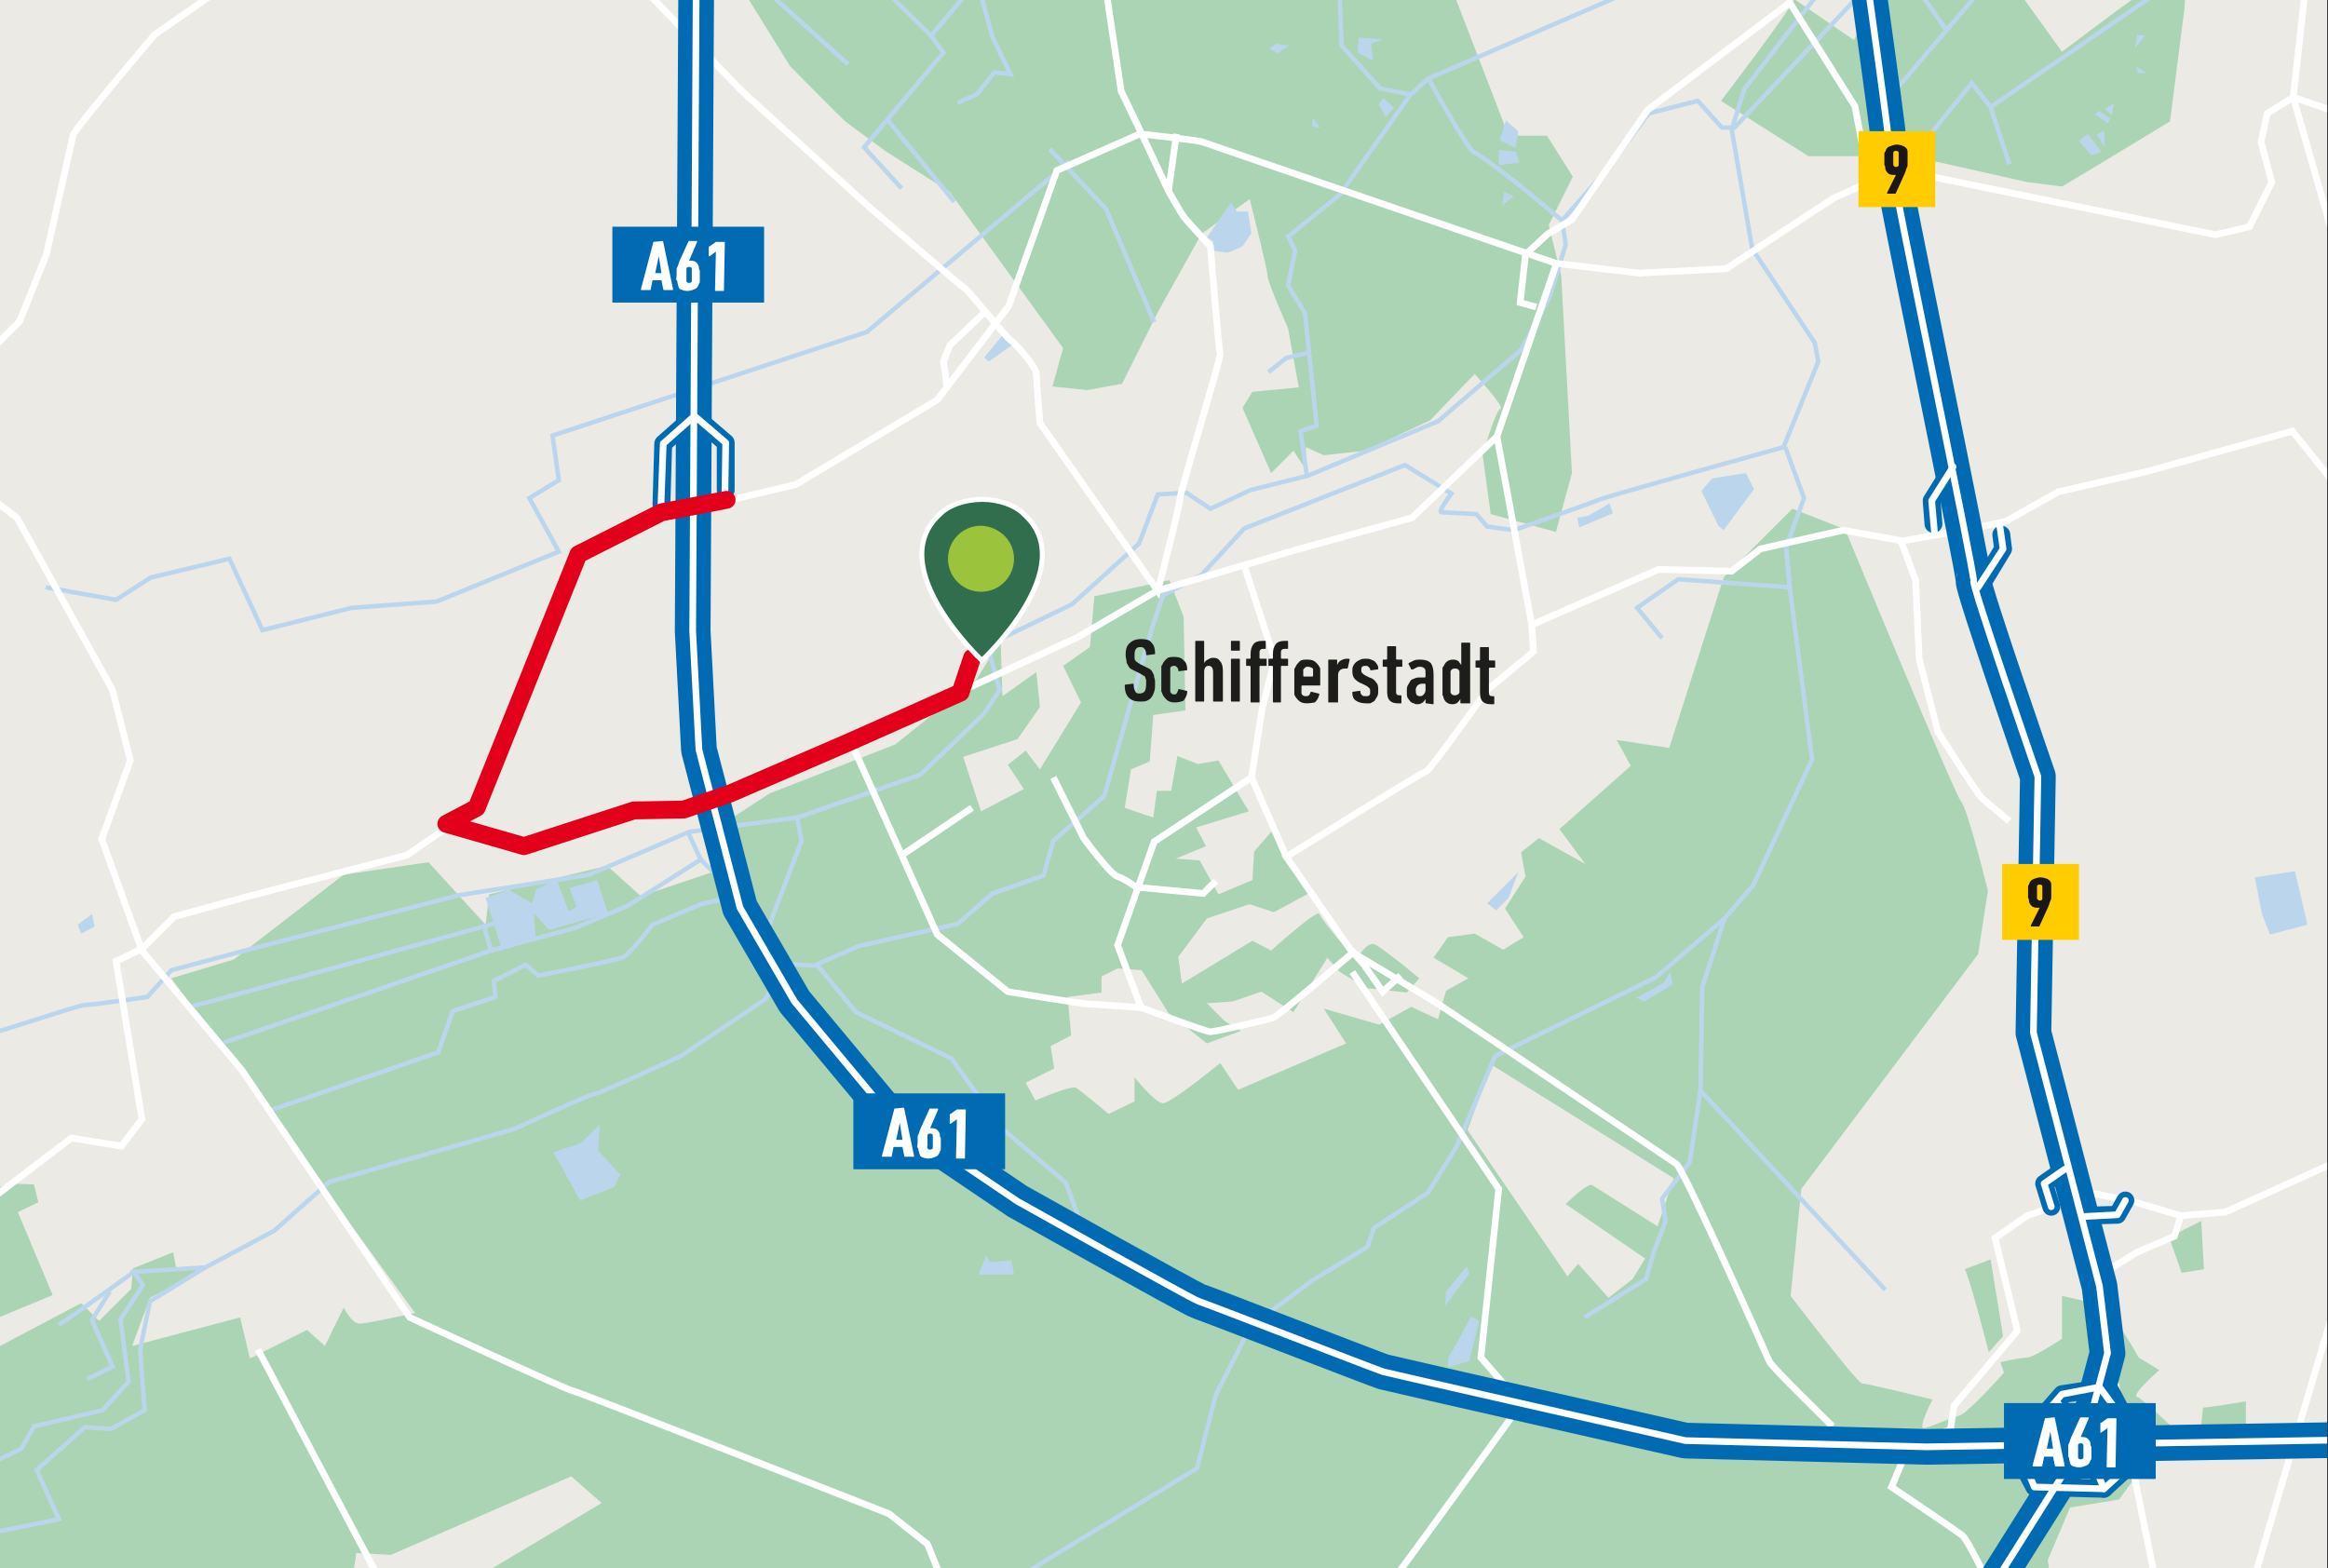 <?xml version="1.0" encoding="UTF-8"?>
<!-- Generator: Adobe Illustrator 26.2.1, SVG Export Plug-In . SVG Version: 6.00 Build 0)  -->
<svg xmlns="http://www.w3.org/2000/svg" xmlns:xlink="http://www.w3.org/1999/xlink" version="1.1" x="0px" y="0px" viewBox="0 0 260.8 175.7" style="enable-background:new 0 0 260.8 175.7;" xml:space="preserve">
<rect x="0" y="0" width="260.8" height="175.7" fill="#333333" stroke="none"/>
<style type="text/css">
	.st0{fill:#ECEAE5;}
	.st1{clip-path:url(#SVGID_00000179623938123445875100000016369843982747687339_);fill:#ECEAE5;}
	.st2{clip-path:url(#SVGID_00000179623938123445875100000016369843982747687339_);fill:#AAD4B3;}
	
		.st3{clip-path:url(#SVGID_00000179623938123445875100000016369843982747687339_);fill:none;stroke:#BBD6EC;stroke-width:0.5;stroke-miterlimit:10;}
	.st4{clip-path:url(#SVGID_00000179623938123445875100000016369843982747687339_);fill:#BBD6EC;}
	
		.st5{clip-path:url(#SVGID_00000179623938123445875100000016369843982747687339_);fill:none;stroke:#FFFFFF;stroke-width:0.75;stroke-miterlimit:10;}
	
		.st6{clip-path:url(#SVGID_00000179623938123445875100000016369843982747687339_);fill:none;stroke:#006BB3;stroke-width:4;stroke-linecap:round;stroke-linejoin:round;stroke-miterlimit:10;}
	
		.st7{clip-path:url(#SVGID_00000179623938123445875100000016369843982747687339_);fill:none;stroke:#006BB3;stroke-width:2;stroke-linecap:round;stroke-linejoin:round;stroke-miterlimit:10;}
	
		.st8{clip-path:url(#SVGID_00000179623938123445875100000016369843982747687339_);fill:none;stroke:#FFFFFF;stroke-width:0.75;stroke-linecap:round;stroke-linejoin:round;stroke-miterlimit:10;}
	.st9{clip-path:url(#SVGID_00000179623938123445875100000016369843982747687339_);fill:#006BB3;}
	.st10{clip-path:url(#SVGID_00000179623938123445875100000016369843982747687339_);}
	.st11{fill:#FFFFFF;}
	.st12{clip-path:url(#SVGID_00000179623938123445875100000016369843982747687339_);fill:#FFCC00;}
	.st13{fill:#1A171B;}
	.st14{fill:#1D1D1B;}
	
		.st15{clip-path:url(#SVGID_00000179623938123445875100000016369843982747687339_);fill:none;stroke:#E2001A;stroke-width:2;stroke-linecap:round;stroke-linejoin:round;stroke-miterlimit:10;}
	.st16{fill:#306E4E;}
	.st17{fill:none;stroke:#FFFFFF;stroke-width:0.557;stroke-miterlimit:10;}
	.st18{fill:#9BC33B;}
</style>
<g id="Ebene_2">
</g>
<g id="Ebene_4">
	<rect x="-442.2" class="st0" width="0" height="0"></rect>
	<g>
		<defs>
			<rect id="SVGID_1_" width="260.7" height="175.7"></rect>
		</defs>
		<clipPath id="SVGID_00000071536712338060863690000004316707100464420013_">
			<use xlink:href="#SVGID_1_" style="overflow:visible;"></use>
		</clipPath>
		
			<rect style="clip-path:url(#SVGID_00000071536712338060863690000004316707100464420013_);fill:#ECEAE5;" width="260.7" height="175.7"></rect>
		<path style="clip-path:url(#SVGID_00000071536712338060863690000004316707100464420013_);fill:#AAD4B3;" d="M239.4,156.5    c-0.7-0.2,2.5-3,2.5-3l-2.3-1.4c0,0-2.7-4.8-3.8-5.5c-1.1-0.7-4.8-1.4-4.8-1.4v4.8c0,0-3.2,2.1-3.9,2.1s-3,0.5-3,0.5l0.4,1.2    c0,0-4.1,4.6-5,4.8c-0.9,0.2-3,1.2-3.9,1.4c-0.9,0.2,0.9-3.2,0.9-3.2s-7.3-1.8-7.9-1.8c-0.5,0-8-9.8-8-9.8l1.2-12l19.8-26.3    l1.1-7.1c0,0-2.3-9.3-3-10s-13-30.5-13-30.5l-5.9-2.3l-7.7,7.7l-6.1,19.1l-5.9-0.9l1.6,2.9l-8,7.1l2.9,3.9l-5.2-2.9l-2,1.6    l0.5,2.7l-2.3,3.6l2.1,3.2l-2.3,1.4l-3.2-1.8l-3,0.4l-1.6,2.3l3.9,2.3l-2.5,1.4l-0.9,3.2l-3-1.4l-3.6,2l-6.2-1.8l2.5,3.9    l-12.1,5.2l-2-3c0,0-5.5,4.5-6.4,4.5c-0.9,0-3.2-2.9-3.2-2.9v2.7l-2.9,1.4c0,0-3-2.5-3.6-2.9c-0.5-0.4-4.6,1.4-4.6,1.4l-1.1-2    l3.2-1.6l-0.4-2.5l2.3-1.2l-0.4-4.3l3.8-0.5v-1.8l1.8-0.9l2.7,0.2l3,4.8l4.3,3.4l3.8-1.4l-1.8-1.1l-2-2l2.9-0.2l3.2-1.1l3.6,2.3    l3.8-6.1l1.4,1.6l1.5,0.9l1.5,0.9l4.5,0.5l1.4-1.6c0,0-4.1-3.4-5-3.8c-0.9-0.4-2.1,1.8-2.1,1.8s-3.9-4.6-4.1-5.2s-5.4,4.1-5.4,4.1    l-2.1-1.1l-7.9,4.8l-0.4-3l3.2-4.3l4.8-1.6l2.7,0.9l3.9-2.1l-4.1-7l-2,2.3l-0.2,3.2l-3.8,1.6l-2.1-3.8l-2.7-0.2l3.4-1.4l-1.1-2.1    l5.9-1.8l-3.4-5.7l-2.3,0.4l-2.3-0.9l-0.7,3.9h-1.6l-0.4,3l-3.2-1.1l0.7-4.3l2.1-0.9l0.4-5.2l3.6-0.5l-0.2-10.5l-1.6-4.1l-8.4,1.8    l-0.5,5.7l-3,2.1l2,4.1l-4.6,7.5l-1.6-2.1l-2,1.6l1.8,2.7l-4.8,2.5l-2-6.1l6.1-2l2.5-3.6l-0.4-3.9l-3.8,2.7l-0.2-6.2l-2.7,4.3    l-9.1,7.3l-14.1,5.5l-5.5,3.6l1.8,4.3l-10.7,3.6L68,97l-13.2,3.2l-0.4,3.4l-6.4-7l-9.5,1.4l-12.3,9.5l-7,2.1l27.3,37.5    c0,0-5.4,1.2-6.2,1.2c-0.9,0-1.8-1.8-1.8-1.8l-2.1,4.3l-2-1.8l-6.4,3.2l-1.1-4.6l-12.1,3.2l2-5.4l6.6-3.4l-3.6,0.4l-0.4-2.1    l-4.5,1.8l-0.2,2.3l-3.6,3.6l-2-2l-12.5,6.6l2.3-4.6l7-2.9l-3.9-9.3l2.3-1.1l-0.5-2L1,132.6l-7,3l4.3,43c0,0,39.3,0.2,40.2,0.2    c0.9,0,1.4-4.8,1.4-4.8l3.9,0.2l20.2-8.8l3.4,3l-17.1,10.2l180,2.1l-0.9-5.9l2.5-5.9l5.5-0.9l2.1-2.9l5.2-3.9    C244.8,161.3,240.1,156.7,239.4,156.5z M185.7,137.4c0,0-6.8-4.3-7.3-4.6c-0.5-0.4-3,2.1-3,2.1l8.9,6.1l-1.4,2.3l-2.7,2.1    l-3.4-3.8l-1.2,1.4l-11.2-16.4l2.7-7.3l20.4,12.7L185.7,137.4z"></path>
		<path style="clip-path:url(#SVGID_00000071536712338060863690000004316707100464420013_);fill:#AAD4B3;" d="M220.1,142.2    c0.5,0.7,2.7,9.3,2.7,9.3l1.6-1.8l-1.4-8.6L220.1,142.2z"></path>
		<polygon style="clip-path:url(#SVGID_00000071536712338060863690000004316707100464420013_);fill:#AAD4B3;" points="243,138.6     244.4,142.6 246.9,142.2 246.6,136.8   "></polygon>
		<path style="clip-path:url(#SVGID_00000071536712338060863690000004316707100464420013_);fill:#AAD4B3;" d="M246.8,157.7    c0.7,0,4.8-0.7,4.8-0.7v5.4l-5.4,1.1L246.8,157.7z"></path>
		<path style="clip-path:url(#SVGID_00000071536712338060863690000004316707100464420013_);fill:#AAD4B3;" d="M201-0.1    c-0.4,1.2-8.2,11.4-8.2,11.4l9.8,6.2h11.6l12.9,2.9l3.9,0.5l5-3l7.1-4.3l1.6-12.5c0,0,0.4-4.3-0.4-4.5c-0.7-0.2-7.7,5-7.7,5    L231,5.8l-5.4-7.5l-15.2,0.5l-2.7,5.7L201-0.1z"></path>
		<path style="clip-path:url(#SVGID_00000071536712338060863690000004316707100464420013_);fill:#AAD4B3;" d="M162.6-1.4l6.4,16.6    h4.3l2.9,4.6l-2.7,5.4l1.4,5.7l1.2,22.1l-1.8,6.6l-7.3-2l-0.9-6.6c0,0,1.4-5,2-5.2c0.5-0.2-2.9-3.9-2.9-3.9l-5,5.2l-7.3,3.4    l-4.6,0.5l-2-0.9v2.5l-1.4-2.1l-2.5,2.5l-3.2-7.3l1.1-1.8l5.2-0.5l-1.2-6.6c0,0-2.3-5.2-2.3-5.9c0-0.7-2-8.6-2-8.6l-5.4,3.9    l-4.8,8.6l-4.1,8.2l-3.9,0.7l-3.9-0.4l1.2-4.3l-12.7-17.5L99.3,17c0,0-4.1-3-4.6-3.4c-0.5-0.4-6.2-6.2-6.2-6.2l-6.2-10L162.6-1.4z    "></path>
		
			<polyline style="clip-path:url(#SVGID_00000071536712338060863690000004316707100464420013_);fill:none;stroke:#BBD6EC;stroke-width:0.5;stroke-miterlimit:10;" points="    5.1,65.8 13,67.2 16.9,64.7 25.7,62.6 29.4,70.6 39.4,68.1 48.9,67.4 62.6,61.8 59.3,55.8 62.6,53.8 61.9,48.8 97.1,37.2     119.8,18.1   "></polyline>
		
			<line style="clip-path:url(#SVGID_00000071536712338060863690000004316707100464420013_);fill:none;stroke:#BBD6EC;stroke-width:0.5;stroke-miterlimit:10;" x1="106.9" y1="22.6" x2="99.4" y2="13.4"></line>
		
			<line style="clip-path:url(#SVGID_00000071536712338060863690000004316707100464420013_);fill:none;stroke:#BBD6EC;stroke-width:0.5;stroke-miterlimit:10;" x1="85.9" y1="-1" x2="95" y2="7.2"></line>
		
			<polyline style="clip-path:url(#SVGID_00000071536712338060863690000004316707100464420013_);fill:none;stroke:#BBD6EC;stroke-width:0.5;stroke-miterlimit:10;" points="    99.4,-0.8 104.3,4 105.7,5.9 96.8,16.5 101,21.1   "></polyline>
		
			<path style="clip-path:url(#SVGID_00000071536712338060863690000004316707100464420013_);fill:none;stroke:#BBD6EC;stroke-width:0.5;stroke-miterlimit:10;" d="    M109.4,10.6"></path>
		
			<line style="clip-path:url(#SVGID_00000071536712338060863690000004316707100464420013_);fill:none;stroke:#BBD6EC;stroke-width:0.5;stroke-miterlimit:10;" x1="104.3" y1="4" x2="108.7" y2="-1.2"></line>
		
			<path style="clip-path:url(#SVGID_00000071536712338060863690000004316707100464420013_);fill:none;stroke:#BBD6EC;stroke-width:0.5;stroke-miterlimit:10;" d="    M109.1-3.3c0.2,0.5,2.1,7.5,2.1,7.5l2,4.1l-1.8-0.2l-2,2.5l-2.1,0.9"></path>
		
			<polyline style="clip-path:url(#SVGID_00000071536712338060863690000004316707100464420013_);fill:none;stroke:#BBD6EC;stroke-width:0.5;stroke-miterlimit:10;" points="    117.6,16.7 123.9,23.4 129.3,36.1   "></polyline>
		
			<polyline style="clip-path:url(#SVGID_00000071536712338060863690000004316707100464420013_);fill:none;stroke:#BBD6EC;stroke-width:0.5;stroke-miterlimit:10;" points="    146.4,53.3 145.7,48.3 147.5,47.7 146.2,35.1 144.3,32 145.1,28.1 144.3,26.5 150.1,21.8 158,10.6 160,8.8 184.3,-1.7   "></polyline>
		
			<polyline style="clip-path:url(#SVGID_00000071536712338060863690000004316707100464420013_);fill:none;stroke:#BBD6EC;stroke-width:0.5;stroke-miterlimit:10;" points="    158,10.6 154.6,9.9 150.3,5.1 150,-2.6   "></polyline>
		
			<polyline style="clip-path:url(#SVGID_00000071536712338060863690000004316707100464420013_);fill:none;stroke:#BBD6EC;stroke-width:0.5;stroke-miterlimit:10;" points="    142.1,41.7 144.1,40.1 146.6,39.5   "></polyline>
		
			<path style="clip-path:url(#SVGID_00000071536712338060863690000004316707100464420013_);fill:none;stroke:#BBD6EC;stroke-width:0.5;stroke-miterlimit:10;" d="    M21.6,112.7c0.5,0,37.3-10.2,37.3-10.2"></path>
		
			<polyline style="clip-path:url(#SVGID_00000071536712338060863690000004316707100464420013_);fill:none;stroke:#BBD6EC;stroke-width:0.5;stroke-miterlimit:10;" points="    25.1,116.8 55,106.5 54.3,104   "></polyline>
		
			<path style="clip-path:url(#SVGID_00000071536712338060863690000004316707100464420013_);fill:none;stroke:#BBD6EC;stroke-width:0.5;stroke-miterlimit:10;" d="    M58.2,104.9"></path>
		
			<polyline style="clip-path:url(#SVGID_00000071536712338060863690000004316707100464420013_);fill:none;stroke:#BBD6EC;stroke-width:0.5;stroke-miterlimit:10;" points="    77.1,93.3 78.5,96.3 70.3,101.5 64.3,104 55,106.5   "></polyline>
		
			<path style="clip-path:url(#SVGID_00000071536712338060863690000004316707100464420013_);fill:none;stroke:#BBD6EC;stroke-width:0.5;stroke-miterlimit:10;" d="    M78.5,96.3l4.1,4.1l-4.1,0.9l-5.4,2.3c0,0-2.5,3.2-3.2,3.6c-0.7,0.4-9.6,2.1-9.6,2.1l-1.4-1.2l-3.6,1.8l0.2,1.8l-4.8,1.6l-1.6,4.6    L30,124.5"></path>
		
			<polyline style="clip-path:url(#SVGID_00000071536712338060863690000004316707100464420013_);fill:none;stroke:#BBD6EC;stroke-width:0.5;stroke-miterlimit:10;" points="    89.3,91.7 89.8,94.2 85.7,104.9   "></polyline>
		
			<path style="clip-path:url(#SVGID_00000071536712338060863690000004316707100464420013_);fill:none;stroke:#BBD6EC;stroke-width:0.5;stroke-miterlimit:10;" d="    M6.6,148.4c0.5-0.2,8.4-5.9,8.4-5.9l7.9-0.5l-7.9,0.5L16,144l-2.5,3.8l0.9,7l-2.9,3.2l-7.7,1.8l-1.4,2.5l-8.9,4.3"></path>
		
			<polyline style="clip-path:url(#SVGID_00000071536712338060863690000004316707100464420013_);fill:none;stroke:#BBD6EC;stroke-width:0.5;stroke-miterlimit:10;" points="    9.8,154.5 12.6,153.1 10.3,147.9 12.3,144.7   "></polyline>
		
			<path style="clip-path:url(#SVGID_00000071536712338060863690000004316707100464420013_);fill:none;stroke:#BBD6EC;stroke-width:0.5;stroke-miterlimit:10;" d="    M-4.1,172.2c2.3-0.2,10.7-2,10.7-2l-2.5-5.5l5.4-4.8l2.9,0.2l3.8-2.1l-0.5-6.8l1.1-5.4l6.2-3.8l7.7-4.1l6.2-5.5l20.7-5.9    c0,0,8.4-3.9,8.9-3.9c0.5,0,9.8-4.3,9.8-4.3l9.5-6.4l2-3.9l3.8,0.2l4.3,5.2l10.7,5.2l5.5,7.7l7.3,6.2l2.7,7.3"></path>
		
			<path style="clip-path:url(#SVGID_00000071536712338060863690000004316707100464420013_);fill:none;stroke:#BBD6EC;stroke-width:0.5;stroke-miterlimit:10;" d="    M91.4,108.1l4.8-2.1l11.1-2.5l3.9-3.4l5.7-2l1.1-3.9l5.7-5l5.5-19.3l1.1-3.2l4.3-2.3l4.8-5.2l18-7.1l5.2,3.2c0,0-1.6,2.1-1.1,2.1    c0.5,0,3.9,0.2,3.9,0.2l1.2,1.4l3,0.4c0,0,8.6-3,9.5-3.4c0.9-0.4,20.7-5.9,20.7-5.9l3.9-9.6l-0.4-2.1l-7-10.5l-2.3-13.4l1.4-4.5    l10.5-13.6"></path>
		
			<path style="clip-path:url(#SVGID_00000071536712338060863690000004316707100464420013_);fill:none;stroke:#BBD6EC;stroke-width:0.5;stroke-miterlimit:10;" d="    M209.1-1.4l-14.8,15.7h-1.4l-2.7-3l-5.5,1.4L180,19l-5,5.7l-4.6-3.8c0,0-4.3-3.4-5.2-3.8c-0.9-0.4-5.2-8.4-5.2-8.4"></path>
		
			<path style="clip-path:url(#SVGID_00000071536712338060863690000004316707100464420013_);fill:none;stroke:#BBD6EC;stroke-width:0.5;stroke-miterlimit:10;" d="    M175,24.7l0.4,2.7l-1.8,5.9l-3.2,5.9l-9.3,8l-14.6,6.1l-6.4,1.6l-4.5,2.1l-2.7-1.8l-3.2,0.2l-2.1,5.5l-7.5,6.8l-9.5,4.6l1.4,5    l-1.8,2.7l-7.1,6.8l-13.8,4.8l-12.1,1.6l-11.2,4.8l-14.6,2.3l-23.6,6.1l-8.6,2.3l-2.7,3c0,0-6.2,0.9-7,0.9s-11.1,3.6-12.3,3.6"></path>
		
			<polyline style="clip-path:url(#SVGID_00000071536712338060863690000004316707100464420013_);fill:none;stroke:#BBD6EC;stroke-width:0.5;stroke-miterlimit:10;" points="    200,50.1 202.1,55.8 200.1,61.3 200.5,65.8 188,64.9 183.4,68.1 186.2,71.5   "></polyline>
		
			<polyline style="clip-path:url(#SVGID_00000071536712338060863690000004316707100464420013_);fill:none;stroke:#BBD6EC;stroke-width:0.5;stroke-miterlimit:10;" points="    200.1,61.3 200.5,65.8 203,85.1 196.4,99.2 193.2,102.9 185.5,109.5 167.5,118.3 163.2,128.4 160,133.6 153.9,137.6 153.2,139.7     147.1,143.4 140.1,148.6 136.2,156.3 134.1,164.5 111,178.6   "></polyline>
		
			<polyline style="clip-path:url(#SVGID_00000071536712338060863690000004316707100464420013_);fill:none;stroke:#BBD6EC;stroke-width:0.5;stroke-miterlimit:10;" points="    177.5,147.6 184.4,143.3 185.3,140.2 186.6,136.8 186.2,134.3 189.3,130.2 190.5,122.2 211.2,144.5   "></polyline>
		
			<polyline style="clip-path:url(#SVGID_00000071536712338060863690000004316707100464420013_);fill:none;stroke:#BBD6EC;stroke-width:0.5;stroke-miterlimit:10;" points="    193.2,102.9 190.7,110.6 190.5,122.2   "></polyline>
		
			<path style="clip-path:url(#SVGID_00000071536712338060863690000004316707100464420013_);fill:none;stroke:#BBD6EC;stroke-width:0.5;stroke-miterlimit:10;" d="    M222.6-1.9C222.1-1.4,211,11.7,211,11.7"></path>
		
			<path style="clip-path:url(#SVGID_00000071536712338060863690000004316707100464420013_);fill:none;stroke:#BBD6EC;stroke-width:0.5;stroke-miterlimit:10;" d="    M214.8-1.2c0.4,0.5,3.2,4.5,3.2,4.5"></path>
		
			<polyline style="clip-path:url(#SVGID_00000071536712338060863690000004316707100464420013_);fill:none;stroke:#BBD6EC;stroke-width:0.5;stroke-miterlimit:10;" points="    212.8,19.3 220.9,9.3 223,12 225.1,18.4   "></polyline>
		
			<line style="clip-path:url(#SVGID_00000071536712338060863690000004316707100464420013_);fill:none;stroke:#BBD6EC;stroke-width:0.5;stroke-miterlimit:10;" x1="223" y1="12" x2="242.5" y2="-1.4"></line>
		<polygon style="clip-path:url(#SVGID_00000071536712338060863690000004316707100464420013_);fill:#BBD6EC;" points="252.6,98.3     253.4,102.4 254.3,104.7 258.5,103.6 257.1,97.6   "></polygon>
		<path style="clip-path:url(#SVGID_00000071536712338060863690000004316707100464420013_);fill:#BBD6EC;" d="M234.4,15.2"></path>
		<polygon style="clip-path:url(#SVGID_00000071536712338060863690000004316707100464420013_);fill:#BBD6EC;" points="233.9,15     232.9,15.8 234.3,17.4 235.4,17   "></polygon>
		<polygon style="clip-path:url(#SVGID_00000071536712338060863690000004316707100464420013_);fill:#BBD6EC;" points="234.9,15.1     235.8,16.5 235.7,14.6   "></polygon>
		<path style="clip-path:url(#SVGID_00000071536712338060863690000004316707100464420013_);fill:#BBD6EC;" d="M234.7,12.8    c0.1,0.1,1.4,1,1.4,1l0.3-0.5l-1.3-0.9L234.7,12.8z"></path>
		<polygon style="clip-path:url(#SVGID_00000071536712338060863690000004316707100464420013_);fill:#BBD6EC;" points="235.8,12.2     236.6,12.9 236.8,11.6   "></polygon>
		<polygon style="clip-path:url(#SVGID_00000071536712338060863690000004316707100464420013_);fill:#BBD6EC;" points="239.3,7.4     239.5,8.2 240.5,8.2   "></polygon>
		<polygon style="clip-path:url(#SVGID_00000071536712338060863690000004316707100464420013_);fill:#BBD6EC;" points="239.4,3.9     239.2,5.4 240.3,4   "></polygon>
		<polygon style="clip-path:url(#SVGID_00000071536712338060863690000004316707100464420013_);fill:#BBD6EC;" points="168.5,21.5     168.3,23 169.6,22   "></polygon>
		<path style="clip-path:url(#SVGID_00000071536712338060863690000004316707100464420013_);fill:#BBD6EC;" d="M167.9,16.8    c0,0.1,0,1.7,0,1.7l1.7-0.2c0,0,0.6,0,0.6-0.1c0-0.1-0.4-1.2-0.4-1.2L167.9,16.8z"></path>
		<polygon style="clip-path:url(#SVGID_00000071536712338060863690000004316707100464420013_);fill:#BBD6EC;" points="168,15.7     169.8,16.6 170.1,14.7 168.7,13.5   "></polygon>
		<polygon style="clip-path:url(#SVGID_00000071536712338060863690000004316707100464420013_);fill:#BBD6EC;" points="152.2,4.2     152.1,5.9 153.8,6.8 153.6,4.9 154.9,4.4   "></polygon>
		<polygon style="clip-path:url(#SVGID_00000071536712338060863690000004316707100464420013_);fill:#BBD6EC;" points="142.2,5.4     143.1,6 144.4,5.1 143,4.9   "></polygon>
		<path style="clip-path:url(#SVGID_00000071536712338060863690000004316707100464420013_);fill:#BBD6EC;" d="M147.1,13.2    c0,0.1-0.2,0.9,0,1c0.1,0,0.8,0.1,0.8,0.1L147.1,13.2z"></path>
		<path style="clip-path:url(#SVGID_00000071536712338060863690000004316707100464420013_);fill:#BBD6EC;" d="M155,11    c0,0-0.7,0.7-0.5,0.8c0.1,0.1,0.7,1.3,0.7,1.3l1-1L155,11z"></path>
		<path style="clip-path:url(#SVGID_00000071536712338060863690000004316707100464420013_);fill:#BBD6EC;" d="M137.9,22.7    c0,0,0.6,1,0.7,1s1.2,0,1.2,0l0.4,2.4l-1,1.5c0,0-1.5,0.7-1.7,0.7s-1.6-0.2-1.6-0.2l0-1.1l-0.7-0.4L137.9,22.7z"></path>
		<path style="clip-path:url(#SVGID_00000071536712338060863690000004316707100464420013_);fill:#BBD6EC;" d="M112.5,37.3    c0,0,1.1,1.2,1,1.3c-0.1,0-2.7,1.9-2.7,1.9s-0.6-0.4-0.5-0.5C110.4,39.9,112.5,37.3,112.5,37.3z"></path>
		<path style="clip-path:url(#SVGID_00000071536712338060863690000004316707100464420013_);fill:#BBD6EC;" d="M170.1,97.7    c-0.2,0.2-3.5,3.5-3.5,3.5l1,0.8l1.4-1.4L170.1,97.7z"></path>
		<polygon style="clip-path:url(#SVGID_00000071536712338060863690000004316707100464420013_);fill:#BBD6EC;" points="183.3,111.8     184.2,112.2 187.4,110.3 187.1,108.9 186.4,110.1   "></polygon>
		<polygon style="clip-path:url(#SVGID_00000071536712338060863690000004316707100464420013_);fill:#BBD6EC;" points="164.3,141.9     162,144.7 161.9,146.3 164.6,142.7   "></polygon>
		<path style="clip-path:url(#SVGID_00000071536712338060863690000004316707100464420013_);fill:#BBD6EC;" d="M164.8,147.5l0.9,0.5    l-1.1,4.5l-2.4,0.7c0,0,0-1.2,0.2-1.4C162.7,151.5,164.8,147.5,164.8,147.5z"></path>
		<polygon style="clip-path:url(#SVGID_00000071536712338060863690000004316707100464420013_);fill:#BBD6EC;" points="113.3,141.2     113.6,142.8 109.6,142.8 110.5,140.7 110.9,141.4   "></polygon>
		<path style="clip-path:url(#SVGID_00000071536712338060863690000004316707100464420013_);fill:#BBD6EC;" d="M67.2,126    c0,0.5-0.2,2.9-0.2,2.9l2.5,2.7l-0.7,1.4l-3.8,1.5l-3-5.4l3-1L67.2,126z"></path>
		<polygon style="clip-path:url(#SVGID_00000071536712338060863690000004316707100464420013_);fill:#BBD6EC;" points="54.4,100.6     56.1,106 60,104.9 59.8,102.3 61.5,104.2 68.1,102.3 66.9,98.6 63.8,99.5 64.6,101.6 63.7,102.1 62.4,98.6 60.1,99.6 59.6,101.2     57,99.7   "></polygon>
		<polygon style="clip-path:url(#SVGID_00000071536712338060863690000004316707100464420013_);fill:#BBD6EC;" points="10.3,102.4     8.7,103.6 9.1,104.6 10.6,103.8   "></polygon>
		<path style="clip-path:url(#SVGID_00000071536712338060863690000004316707100464420013_);fill:#BBD6EC;" d="M176.7,58"></path>
		<polygon style="clip-path:url(#SVGID_00000071536712338060863690000004316707100464420013_);fill:#BBD6EC;" points="176.9,59.1     176.7,58 177.9,57.8 180.3,56.4 180.7,57.5   "></polygon>
		<polygon style="clip-path:url(#SVGID_00000071536712338060863690000004316707100464420013_);fill:#BBD6EC;" points="190.6,55     192.5,58.9 193.1,59.4 196.5,54.8 195.6,53 191.8,53.6   "></polygon>
		
			<polyline style="clip-path:url(#SVGID_00000071536712338060863690000004316707100464420013_);fill:none;stroke:#FFFFFF;stroke-width:0.75;stroke-miterlimit:10;" points="    258.4,-2.5 256.9,10.9 263,32.1   "></polyline>
		
			<path style="clip-path:url(#SVGID_00000071536712338060863690000004316707100464420013_);fill:none;stroke:#FFFFFF;stroke-width:0.75;stroke-miterlimit:10;" d="    M263.7,13.2l-6.8-2.3l-2.9,1.8l-0.7,3.2l1.2,4.5l-2.5,5l-3.8,0.9l-35.7-7.3l-7.1,3.2l-12,7.9l-9.8,0.5l-9.3-1.1    c0,0-39.1-13.4-39.6-13.6c-0.5-0.2-7-0.9-7-0.9l-9.3,4.1l-5.4,15.2l-8,10.5l-15.9,9.5L73.4,58l-8.2,4.1L53.6,90.3l-8,5.5    l-17.7,4.6l-8.4,2.3l-3.6,3.6l-2.9,1.4l2.9,17.7l-2.3,3L8,127.5l-10.5,8"></path>
		
			<path style="clip-path:url(#SVGID_00000071536712338060863690000004316707100464420013_);fill:none;stroke:#FFFFFF;stroke-width:0.75;stroke-miterlimit:10;" d="    M27.5-3.2L17.3,3.9c0,0-8.9,10.5-9.1,11.2C8,15.9,5.3,28,5.2,28.5c-0.2,0.5-3,7.5-3,7.5l-5.2,5.2l1.3,14.1L1.9,58l10.7,19.3l2,7.9    l-3.2,8.8l4.5,12.5l11.2,13.4l18.8,27.7c0,0,17.3,8,18.2,8.2c0.9,0.2,35.5,13.8,35.5,13.8l4.3,3.4l2.5,6.2"></path>
		
			<path style="clip-path:url(#SVGID_00000071536712338060863690000004316707100464420013_);fill:none;stroke:#FFFFFF;stroke-width:0.75;stroke-miterlimit:10;" d="    M154.3,179.3c0.9-0.9,16.1-22,16.1-22l-4.5-5.2l2-18.9l-16.4-24.3"></path>
		
			<polyline style="clip-path:url(#SVGID_00000071536712338060863690000004316707100464420013_);fill:none;stroke:#FFFFFF;stroke-width:0.75;stroke-miterlimit:10;" points="    50.3,92.6 58.6,94.6 66.9,91.8 77.1,90.1 95.3,83.2 120.7,71.4 129.6,66.2 145.2,61.6 158.2,58 167.7,48.9 174.4,29.4   "></polyline>
		
			<polyline style="clip-path:url(#SVGID_00000071536712338060863690000004316707100464420013_);fill:none;stroke:#FFFFFF;stroke-width:0.75;stroke-miterlimit:10;" points="    172.1,34.4 170.3,33.9 170.9,28.5 173.4,26.2 176.1,24.6 184.6,12.3 200.5,0.3 207.8,11.9 209.4,20.3   "></polyline>
		
			<path style="clip-path:url(#SVGID_00000071536712338060863690000004316707100464420013_);fill:none;stroke:#FFFFFF;stroke-width:0.75;stroke-miterlimit:10;" d="    M264.3,57.6c-0.9-1.1-7.5-9.3-7.5-9.3l-16.2,4.5l-10,2.3c0,0-5.2,2.9-5.7,3.2c-0.5,0.4-11.8,2.3-11.8,2.3l-6.6-1.2l-9.3,2.1    l-3.2,2.5l-8.2-0.2L171.6,70l-3.9-21.1"></path>
		
			<path style="clip-path:url(#SVGID_00000071536712338060863690000004316707100464420013_);fill:none;stroke:#FFFFFF;stroke-width:0.75;stroke-miterlimit:10;" d="    M264.4,137.3c-0.4,0.5-13.2,43.8-13.2,44.3c0,0.5-8.8,0-8.8,0l-6.8-33.4"></path>
		
			<path style="clip-path:url(#SVGID_00000071536712338060863690000004316707100464420013_);fill:none;stroke:#FFFFFF;stroke-width:0.75;stroke-miterlimit:10;" d="    M223.6,179.1c0,0-3.2-6.8-3.8-7.1c-0.5-0.4-7.9-5.4-7.9-5.4l2.1-5l4.5-1.4l0.4-2.7l7.1-8.4l-2.5-10.4l3.6-2.5l7.3-2.5l4.5,0.9    l5.4,1.6l5-0.4l14.1-6.4"></path>
		
			<path style="clip-path:url(#SVGID_00000071536712338060863690000004316707100464420013_);fill:none;stroke:#FFFFFF;stroke-width:0.75;stroke-miterlimit:10;" d="    M205.3,159.8c0,0-7-6.8-7.1-7.3c-0.2-0.5-9.6-21.6-10.4-22.1c-0.7-0.5-26.8-18-26.8-18l-9.5-5.7L144.1,96c0,0,15.2-9.5,15.7-9.6    c0.5-0.2,6.8-9.1,6.8-9.1l5.2-4.3l-0.2-3"></path>
		
			<path style="clip-path:url(#SVGID_00000071536712338060863690000004316707100464420013_);fill:none;stroke:#FFFFFF;stroke-width:0.75;stroke-miterlimit:10;" d="    M156.9,109.3l-2,1.8l-2.1-3l-1.2-1.4c0,0-8.4,7.1-8.9,7.3c-0.5,0.2-6.6,1.6-7.1,1.6c-0.5,0-7.7-2.7-7.7-2.7s-5.2-0.4-5.9-0.4    s-9.1-1.4-9.1-1.4l-7.9-6.4l-9.6-21.4"></path>
		
			<polyline style="clip-path:url(#SVGID_00000071536712338060863690000004316707100464420013_);fill:none;stroke:#FFFFFF;stroke-width:0.75;stroke-miterlimit:10;" points="    127.8,112.8 125.2,105.9 129.3,94.3 140.2,87.1 141.4,79.4 142.8,73.9 139.4,63.4   "></polyline>
		
			<line style="clip-path:url(#SVGID_00000071536712338060863690000004316707100464420013_);fill:none;stroke:#FFFFFF;stroke-width:0.75;stroke-miterlimit:10;" x1="140.2" y1="87.1" x2="144.1" y2="96"></line>
		
			<polyline style="clip-path:url(#SVGID_00000071536712338060863690000004316707100464420013_);fill:none;stroke:#FFFFFF;stroke-width:0.75;stroke-miterlimit:10;" points="    235.7,142.6 239.4,140.3 243.6,138.5 244.3,136.2   "></polyline>
		
			<path style="clip-path:url(#SVGID_00000071536712338060863690000004316707100464420013_);fill:none;stroke:#FFFFFF;stroke-width:0.75;stroke-miterlimit:10;" d="    M213,60.7l1.6,4.3l0.4,8.8l2.1,8.2c0,0,4.5,7.1,5,7.5c0.5,0.4,3,2.5,3,2.5"></path>
		
			<line style="clip-path:url(#SVGID_00000071536712338060863690000004316707100464420013_);fill:none;stroke:#FFFFFF;stroke-width:0.75;stroke-miterlimit:10;" x1="131.8" y1="15" x2="130.9" y2="21.4"></line>
		
			<path style="clip-path:url(#SVGID_00000071536712338060863690000004316707100464420013_);fill:none;stroke:#FFFFFF;stroke-width:0.75;stroke-miterlimit:10;" d="    M71.8-1.6L83,10.1l14.5,13.2c0,0,10.2,8.8,10.7,9.1c0.5,0.4,4.5,5.4,5,5.7s2.9,3,2.9,3.8c0,0.7,0.4,5.5,0.4,5.5l13.2,18.8    c0,0,2.5-9.6,2.5-10.4c0-0.7,4.6-15.7,4.5-16.2c-0.2-0.5-1.1-12-1.1-12s-2.5-2.7-2.9-3.2c-0.4-0.5-1.8-3-1.8-3l-3-6.4l-2.3-4.8    c0,0-2.5-16.4-2.5-17.3"></path>
		
			<polyline style="clip-path:url(#SVGID_00000071536712338060863690000004316707100464420013_);fill:none;stroke:#FFFFFF;stroke-width:0.75;stroke-miterlimit:10;" points="    110.5,34.8 106.4,38.7 105.7,40.5 106.1,43.4   "></polyline>
		
			<line style="clip-path:url(#SVGID_00000071536712338060863690000004316707100464420013_);fill:none;stroke:#FFFFFF;stroke-width:0.75;stroke-miterlimit:10;" x1="108.9" y1="90.5" x2="100.9" y2="95.9"></line>
		
			<path style="clip-path:url(#SVGID_00000071536712338060863690000004316707100464420013_);fill:none;stroke:#FFFFFF;stroke-width:0.75;stroke-miterlimit:10;" d="    M118,87.1l3.4,6.8c0,0,3,4.1,3.8,4.3c0.7,0.2,2.1,1.2,2.1,1.2l7.5,0.7l1.4-1.4"></path>
		
			<line style="clip-path:url(#SVGID_00000071536712338060863690000004316707100464420013_);fill:none;stroke:#FFFFFF;stroke-width:0.75;stroke-miterlimit:10;" x1="28.9" y1="151.2" x2="44.6" y2="180.9"></line>
		
			<path style="clip-path:url(#SVGID_00000071536712338060863690000004316707100464420013_);fill:none;stroke:#FFFFFF;stroke-width:0.75;stroke-miterlimit:10;" d="    M43.6,147.3"></path>
		
			<path style="clip-path:url(#SVGID_00000071536712338060863690000004316707100464420013_);fill:none;stroke:#006BB3;stroke-width:4;stroke-linecap:round;stroke-linejoin:round;stroke-miterlimit:10;" d="    M78-2.7l-0.4,73.4L78.3,84l4.6,17.7l6.1,10.5l10.5,12.6l14.5,9.8c0,0,19.6,11,20.3,11.2c0.7,0.2,20,7.7,20.7,7.9    c0.7,0.2,33.8,7.7,33.8,7.7l27,0.7l54.5-0.9"></path>
		
			<path style="clip-path:url(#SVGID_00000071536712338060863690000004316707100464420013_);fill:none;stroke:#006BB3;stroke-width:4;stroke-linecap:round;stroke-linejoin:round;stroke-miterlimit:10;" d="    M221.6,180.3l11.9-18.9l2.6-9.8l-0.9-7.5l-7.4-28.4l0.5-28.7c0,0-7.4-21.4-7.2-21.9c0.2-0.5-9.3-45.9-9.3-47.3    c0-1.4-2.8-21.2-2.8-21.2"></path>
		
			<path style="clip-path:url(#SVGID_00000071536712338060863690000004316707100464420013_);fill:none;stroke:#006BB3;stroke-width:2;stroke-linecap:round;stroke-linejoin:round;stroke-miterlimit:10;" d="    M77.8,47.5"></path>
		
			<polyline style="clip-path:url(#SVGID_00000071536712338060863690000004316707100464420013_);fill:none;stroke:#006BB3;stroke-width:2;stroke-linecap:round;stroke-linejoin:round;stroke-miterlimit:10;" points="    74.1,56.5 74.3,49.7 77.8,46.6 81.3,49.6 81.3,54.9   "></polyline>
		
			<polyline style="clip-path:url(#SVGID_00000071536712338060863690000004316707100464420013_);fill:none;stroke:#006BB3;stroke-width:2;stroke-linecap:round;stroke-linejoin:round;stroke-miterlimit:10;" points="    218.4,52.9 216.4,56.1 216.6,58.7   "></polyline>
		
			<polyline style="clip-path:url(#SVGID_00000071536712338060863690000004316707100464420013_);fill:none;stroke:#006BB3;stroke-width:2;stroke-linecap:round;stroke-linejoin:round;stroke-miterlimit:10;" points="    224.2,59.9 224.4,61.5 222.1,65.3   "></polyline>
		
			<polyline style="clip-path:url(#SVGID_00000071536712338060863690000004316707100464420013_);fill:none;stroke:#006BB3;stroke-width:2;stroke-linecap:round;stroke-linejoin:round;stroke-miterlimit:10;" points="    231.3,131 229,132.6 229.8,135.2   "></polyline>
		
			<polyline style="clip-path:url(#SVGID_00000071536712338060863690000004316707100464420013_);fill:none;stroke:#006BB3;stroke-width:2;stroke-linecap:round;stroke-linejoin:round;stroke-miterlimit:10;" points="    233.8,136.2 237.2,136.1 238.1,134.5   "></polyline>
		
			<polyline style="clip-path:url(#SVGID_00000071536712338060863690000004316707100464420013_);fill:none;stroke:#006BB3;stroke-width:2;stroke-linecap:round;stroke-linejoin:round;stroke-miterlimit:10;" points="    226,163 227.9,166.6 235.7,166.8 240.4,162.5   "></polyline>
		
			<polyline style="clip-path:url(#SVGID_00000071536712338060863690000004316707100464420013_);fill:none;stroke:#006BB3;stroke-width:2;stroke-linecap:round;stroke-linejoin:round;stroke-miterlimit:10;" points="    227,160.8 231,156.2 236.2,155.4 239,160.7   "></polyline>
		
			<polyline style="clip-path:url(#SVGID_00000071536712338060863690000004316707100464420013_);fill:none;stroke:#006BB3;stroke-width:2;stroke-linecap:round;stroke-linejoin:round;stroke-miterlimit:10;" points="    230.4,157 233.5,161.4 235.7,166.8   "></polyline>
		
			<path style="clip-path:url(#SVGID_00000071536712338060863690000004316707100464420013_);fill:none;stroke:#FFFFFF;stroke-width:0.75;stroke-linecap:round;stroke-linejoin:round;stroke-miterlimit:10;" d="    M78-2.7l-0.4,73.4L78.3,84l4.6,17.7l6.1,10.5l10.5,12.6l14.5,9.8c0,0,19.6,11,20.3,11.2c0.7,0.2,20,7.7,20.7,7.9    c0.7,0.2,33.8,7.7,33.8,7.7l27,0.7l54.5-0.9"></path>
		
			<path style="clip-path:url(#SVGID_00000071536712338060863690000004316707100464420013_);fill:none;stroke:#FFFFFF;stroke-width:0.75;stroke-linecap:round;stroke-linejoin:round;stroke-miterlimit:10;" d="    M221.6,180.3l11.9-18.9l2.6-9.8l-0.9-7.5l-7.4-28.4l0.5-28.7c0,0-7.4-21.4-7.2-21.9c0.2-0.5-9.3-45.9-9.3-47.3    c0-1.4-2.8-21.2-2.8-21.2"></path>
		
			<path style="clip-path:url(#SVGID_00000071536712338060863690000004316707100464420013_);fill:none;stroke:#FFFFFF;stroke-width:0.75;stroke-linecap:round;stroke-linejoin:round;stroke-miterlimit:10;" d="    M77.8,47.5"></path>
		
			<polyline style="clip-path:url(#SVGID_00000071536712338060863690000004316707100464420013_);fill:none;stroke:#FFFFFF;stroke-width:0.75;stroke-linecap:round;stroke-linejoin:round;stroke-miterlimit:10;" points="    74,57.8 74.3,49.7 77.8,46.6 81.3,49.6 81.2,56.1   "></polyline>
		
			<polyline style="clip-path:url(#SVGID_00000071536712338060863690000004316707100464420013_);fill:none;stroke:#FFFFFF;stroke-width:0.75;stroke-linecap:round;stroke-linejoin:round;stroke-miterlimit:10;" points="    218.8,52.3 216.4,56.1 216.7,59.5   "></polyline>
		
			<polyline style="clip-path:url(#SVGID_00000071536712338060863690000004316707100464420013_);fill:none;stroke:#FFFFFF;stroke-width:0.75;stroke-linecap:round;stroke-linejoin:round;stroke-miterlimit:10;" points="    224,58.7 224.4,61.5 221.6,65.8   "></polyline>
		
			<polyline style="clip-path:url(#SVGID_00000071536712338060863690000004316707100464420013_);fill:none;stroke:#FFFFFF;stroke-width:0.75;stroke-linecap:round;stroke-linejoin:round;stroke-miterlimit:10;" points="    231.3,131 229,132.6 229.8,135.2   "></polyline>
		
			<polyline style="clip-path:url(#SVGID_00000071536712338060863690000004316707100464420013_);fill:none;stroke:#FFFFFF;stroke-width:0.75;stroke-linecap:round;stroke-linejoin:round;stroke-miterlimit:10;" points="    233.4,136.3 237.2,136.1 238.1,134.5   "></polyline>
		
			<polyline style="clip-path:url(#SVGID_00000071536712338060863690000004316707100464420013_);fill:none;stroke:#FFFFFF;stroke-width:0.75;stroke-linecap:round;stroke-linejoin:round;stroke-miterlimit:10;" points="    226,162 227.9,166.6 235.7,166.8 240.4,162.5   "></polyline>
		
			<polyline style="clip-path:url(#SVGID_00000071536712338060863690000004316707100464420013_);fill:none;stroke:#FFFFFF;stroke-width:0.75;stroke-linecap:round;stroke-linejoin:round;stroke-miterlimit:10;" points="    226,162 231,156.2 235.2,155.4 240.4,162.5   "></polyline>
		
			<polyline style="clip-path:url(#SVGID_00000071536712338060863690000004316707100464420013_);fill:none;stroke:#FFFFFF;stroke-width:0.75;stroke-linecap:round;stroke-linejoin:round;stroke-miterlimit:10;" points="    230.4,157 233.5,161.4 235.7,166.8   "></polyline>
		
			<rect x="224.5" y="157.2" style="clip-path:url(#SVGID_00000071536712338060863690000004316707100464420013_);fill:#006BB3;" width="17" height="8.5"></rect>
		<g style="clip-path:url(#SVGID_00000071536712338060863690000004316707100464420013_);">
			<path class="st11" d="M229.1,158.9C229.2,158.8,229.2,158.8,229.1,158.9l1-0.1c0,0,0.1,0,0.1,0.1l1.1,5.3c0,0.1,0,0.1-0.1,0.1     l-0.9,0c0,0-0.1,0-0.1-0.1l-0.2-1l-1,0l-0.2,1c0,0.1,0,0.1-0.1,0.1l-0.9,0c-0.1,0-0.1,0-0.1-0.1L229.1,158.9z M230,162.3     l-0.3-1.9l0,0l-0.4,1.9L230,162.3z"></path>
			<path class="st11" d="M231.8,163.5c0-0.1,0-0.2-0.1-0.3c0-0.1,0-0.3,0-0.6c0-0.2,0-0.3,0-0.5s0-0.3,0.1-0.4     c0-0.1,0.1-0.2,0.1-0.3c0-0.1,0.1-0.2,0.1-0.3l1-2.2c0-0.1,0.1-0.1,0.1-0.1l0.8,0c0.1,0,0.1,0,0.1,0.1l-0.9,2.1c0,0,0,0,0,0l0,0     c0,0,0.1,0,0.2,0c0.3,0,0.5,0.1,0.6,0.2s0.3,0.3,0.3,0.6c0,0.1,0,0.2,0.1,0.3c0,0.1,0,0.3,0,0.6c0,0.3,0,0.4,0,0.6s0,0.2-0.1,0.3     c-0.1,0.3-0.2,0.5-0.5,0.6c-0.2,0.1-0.5,0.2-0.8,0.2c-0.3,0-0.6-0.1-0.8-0.2S231.9,163.8,231.8,163.5z M232.8,163.3     c0,0.1,0.1,0.2,0.3,0.2c0.2,0,0.3-0.1,0.3-0.2c0,0,0,0,0-0.1c0,0,0-0.1,0-0.1c0,0,0-0.1,0-0.2c0-0.1,0-0.2,0-0.3     c0-0.1,0-0.2,0-0.3s0-0.1,0-0.2c0,0,0-0.1,0-0.1c0,0,0,0,0-0.1c0-0.1-0.1-0.2-0.3-0.2c-0.2,0-0.3,0.1-0.3,0.2c0,0,0,0,0,0.1     c0,0,0,0.1,0,0.1c0,0,0,0.1,0,0.2s0,0.2,0,0.3c0,0.1,0,0.2,0,0.3c0,0.1,0,0.1,0,0.2C232.8,163.1,232.8,163.2,232.8,163.3     C232.8,163.2,232.8,163.2,232.8,163.3z"></path>
			<path class="st11" d="M236.1,160L236.1,160l-0.7,0.5c0,0,0,0-0.1,0c0,0,0,0,0-0.1l0-0.9c0-0.1,0-0.1,0.1-0.1l0.7-0.5     c0,0,0.1,0,0.1,0l0.8,0c0.1,0,0.1,0,0.1,0.1l-0.1,5.3c0,0.1,0,0.1-0.1,0.1l-0.8,0c-0.1,0-0.1,0-0.1-0.1L236.1,160z"></path>
		</g>
		
			<rect x="68.6" y="25.4" style="clip-path:url(#SVGID_00000071536712338060863690000004316707100464420013_);fill:#006BB3;" width="17" height="8.5"></rect>
		<g style="clip-path:url(#SVGID_00000071536712338060863690000004316707100464420013_);">
			<path class="st11" d="M73.2,27.1C73.3,27,73.3,27,73.2,27.1l1-0.1c0,0,0.1,0,0.1,0.1l1.1,5.3c0,0.1,0,0.1-0.1,0.1l-0.9,0     c0,0-0.1,0-0.1-0.1l-0.2-1l-1,0l-0.2,1c0,0.1,0,0.1-0.1,0.1l-0.9,0c-0.1,0-0.1,0-0.1-0.1L73.2,27.1z M74.1,30.6l-0.3-1.9l0,0     l-0.4,1.9L74.1,30.6z"></path>
			<path class="st11" d="M75.9,31.7c0-0.1,0-0.2-0.1-0.3s0-0.3,0-0.6c0-0.2,0-0.3,0-0.5s0-0.3,0.1-0.4c0-0.1,0.1-0.2,0.1-0.3     c0-0.1,0.1-0.2,0.1-0.3l1-2.2c0-0.1,0.1-0.1,0.1-0.1l0.8,0c0.1,0,0.1,0,0.1,0.1l-0.9,2.1c0,0,0,0,0,0l0,0c0,0,0.1,0,0.2,0     c0.3,0,0.5,0.1,0.6,0.2c0.1,0.1,0.3,0.3,0.3,0.6c0,0.1,0,0.2,0.1,0.3c0,0.1,0,0.3,0,0.6c0,0.3,0,0.4,0,0.6c0,0.1,0,0.2-0.1,0.3     c-0.1,0.3-0.2,0.5-0.5,0.6c-0.2,0.1-0.5,0.2-0.8,0.2c-0.3,0-0.6-0.1-0.8-0.2S76,32,75.9,31.7z M76.9,31.5c0,0.1,0.1,0.2,0.3,0.2     c0.2,0,0.3-0.1,0.3-0.2c0,0,0,0,0-0.1c0,0,0-0.1,0-0.1s0-0.1,0-0.2c0-0.1,0-0.2,0-0.3c0-0.1,0-0.2,0-0.3s0-0.1,0-0.2     c0,0,0-0.1,0-0.1c0,0,0,0,0-0.1c0-0.1-0.1-0.2-0.3-0.2c-0.2,0-0.3,0.1-0.3,0.2c0,0,0,0,0,0.1c0,0,0,0.1,0,0.1c0,0,0,0.1,0,0.2     s0,0.2,0,0.3c0,0.1,0,0.2,0,0.3c0,0.1,0,0.1,0,0.2S76.9,31.4,76.9,31.5C76.9,31.4,76.9,31.4,76.9,31.5z"></path>
			<path class="st11" d="M80.2,28.2L80.2,28.2l-0.7,0.5c0,0,0,0-0.1,0c0,0,0,0,0-0.1l0-0.9c0-0.1,0-0.1,0.1-0.1l0.7-0.5     c0,0,0.1,0,0.1,0l0.8,0c0.1,0,0.1,0,0.1,0.1l-0.1,5.3c0,0.1,0,0.1-0.1,0.1l-0.8,0c-0.1,0-0.1,0-0.1-0.1L80.2,28.2z"></path>
		</g>
		
			<rect x="95.6" y="122.5" style="clip-path:url(#SVGID_00000071536712338060863690000004316707100464420013_);fill:#006BB3;" width="17" height="8.5"></rect>
		<g style="clip-path:url(#SVGID_00000071536712338060863690000004316707100464420013_);">
			<path class="st11" d="M100.2,124.2C100.2,124.2,100.3,124.1,100.2,124.2l1-0.1c0,0,0.1,0,0.1,0.1l1.1,5.3c0,0.1,0,0.1-0.1,0.1     l-0.9,0c0,0-0.1,0-0.1-0.1l-0.2-1l-1,0l-0.2,1c0,0.1,0,0.1-0.1,0.1l-0.9,0c-0.1,0-0.1,0-0.1-0.1L100.2,124.2z M101.1,127.7     l-0.3-1.9l0,0l-0.4,1.9L101.1,127.7z"></path>
			<path class="st11" d="M102.9,128.9c0-0.1,0-0.2-0.1-0.3s0-0.3,0-0.6c0-0.2,0-0.3,0-0.5s0-0.3,0.1-0.4c0-0.1,0.1-0.2,0.1-0.3     c0-0.1,0.1-0.2,0.1-0.3l1-2.2c0-0.1,0.1-0.1,0.1-0.1l0.8,0c0.1,0,0.1,0,0.1,0.1l-0.9,2.1c0,0,0,0,0,0l0,0c0,0,0.1,0,0.2,0     c0.3,0,0.5,0.1,0.6,0.2c0.1,0.1,0.3,0.3,0.3,0.6c0,0.1,0,0.2,0.1,0.3c0,0.1,0,0.3,0,0.6c0,0.3,0,0.4,0,0.6c0,0.1,0,0.2-0.1,0.3     c-0.1,0.3-0.2,0.5-0.5,0.6c-0.2,0.1-0.5,0.2-0.8,0.2c-0.3,0-0.6-0.1-0.8-0.2S103,129.1,102.9,128.9z M103.9,128.6     c0,0.1,0.1,0.2,0.3,0.2c0.2,0,0.3-0.1,0.3-0.2c0,0,0,0,0-0.1c0,0,0-0.1,0-0.1s0-0.1,0-0.2c0-0.1,0-0.2,0-0.3c0-0.1,0-0.2,0-0.3     s0-0.1,0-0.2c0,0,0-0.1,0-0.1c0,0,0,0,0-0.1c0-0.1-0.1-0.2-0.3-0.2c-0.2,0-0.3,0.1-0.3,0.2c0,0,0,0,0,0.1c0,0,0,0.1,0,0.1     c0,0,0,0.1,0,0.2s0,0.2,0,0.3s0,0.2,0,0.3c0,0.1,0,0.1,0,0.2S103.8,128.5,103.9,128.6C103.9,128.6,103.9,128.6,103.9,128.6z"></path>
			<path class="st11" d="M107.2,125.4L107.2,125.4l-0.7,0.5c0,0,0,0-0.1,0c0,0,0,0,0-0.1l0-0.9c0-0.1,0-0.1,0.1-0.1l0.7-0.5     c0,0,0.1,0,0.1,0l0.8,0c0.1,0,0.1,0,0.1,0.1l-0.1,5.3c0,0.1,0,0.1-0.1,0.1l-0.8,0c-0.1,0-0.1,0-0.1-0.1L107.2,125.4z"></path>
		</g>
		
			<rect x="208.2" y="14.7" style="clip-path:url(#SVGID_00000071536712338060863690000004316707100464420013_);fill:#FFCC00;" width="8.6" height="8.5"></rect>
		<g style="clip-path:url(#SVGID_00000071536712338060863690000004316707100464420013_);">
			<path class="st13" d="M212.4,19.6L212.4,19.6C212.4,19.6,212.4,19.6,212.4,19.6c-0.1,0-0.1,0-0.3,0c-0.3,0-0.5-0.1-0.6-0.2     c-0.1-0.1-0.3-0.3-0.3-0.6c0-0.1,0-0.2-0.1-0.3c0-0.1,0-0.3,0-0.6c0-0.2,0-0.4,0-0.6s0-0.2,0.1-0.3c0.1-0.3,0.2-0.5,0.5-0.6     s0.5-0.2,0.8-0.2c0.3,0,0.6,0.1,0.8,0.2c0.2,0.1,0.4,0.3,0.4,0.6c0,0.1,0,0.2,0,0.3c0,0.1,0,0.3,0,0.6c0,0.2,0,0.3,0,0.5     c0,0.1,0,0.3-0.1,0.4c0,0.1-0.1,0.2-0.1,0.3c0,0.1-0.1,0.2-0.1,0.3l-1,2.2c0,0.1-0.1,0.1-0.1,0.1l-0.8,0c-0.1,0-0.1,0-0.1-0.1     L212.4,19.6z M212.4,18.7c0.2,0,0.3-0.1,0.3-0.2c0,0,0,0,0-0.1c0,0,0-0.1,0-0.1c0,0,0-0.1,0-0.2s0-0.2,0-0.3c0-0.1,0-0.2,0-0.3     c0-0.1,0-0.1,0-0.2c0,0,0-0.1,0-0.1c0,0,0,0,0-0.1c0-0.1-0.1-0.2-0.3-0.2c-0.2,0-0.3,0.1-0.3,0.2c0,0,0,0,0,0.1c0,0,0,0.1,0,0.1     c0,0,0,0.1,0,0.2c0,0.1,0,0.2,0,0.3c0,0.1,0,0.2,0,0.3s0,0.1,0,0.2c0,0,0,0.1,0,0.1c0,0,0,0,0,0.1     C212.2,18.7,212.3,18.7,212.4,18.7z"></path>
		</g>
		
			<rect x="224.3" y="96.8" style="clip-path:url(#SVGID_00000071536712338060863690000004316707100464420013_);fill:#FFCC00;" width="8.6" height="8.5"></rect>
		<g style="clip-path:url(#SVGID_00000071536712338060863690000004316707100464420013_);">
			<path class="st13" d="M228.5,101.7L228.5,101.7C228.5,101.7,228.5,101.7,228.5,101.7c-0.1,0-0.1,0-0.3,0c-0.3,0-0.5-0.1-0.6-0.2     c-0.1-0.1-0.3-0.3-0.3-0.6c0-0.1,0-0.2-0.1-0.3c0-0.1,0-0.3,0-0.6c0-0.2,0-0.4,0-0.6c0-0.1,0-0.2,0.1-0.3     c0.1-0.3,0.2-0.5,0.5-0.6c0.2-0.1,0.5-0.2,0.8-0.2s0.6,0.1,0.8,0.2c0.2,0.1,0.4,0.3,0.4,0.6c0,0.1,0,0.2,0,0.3c0,0.1,0,0.3,0,0.6     c0,0.2,0,0.3,0,0.5c0,0.1,0,0.3-0.1,0.4c0,0.1-0.1,0.2-0.1,0.3s-0.1,0.2-0.1,0.3l-1,2.2c0,0.1-0.1,0.1-0.1,0.1l-0.8,0     c-0.1,0-0.1,0-0.1-0.1L228.5,101.7z M228.5,100.9c0.2,0,0.3-0.1,0.3-0.2c0,0,0,0,0-0.1c0,0,0-0.1,0-0.1c0,0,0-0.1,0-0.2     s0-0.2,0-0.3c0-0.1,0-0.2,0-0.3c0-0.1,0-0.1,0-0.2c0,0,0-0.1,0-0.1c0,0,0,0,0-0.1c0-0.1-0.1-0.2-0.3-0.2c-0.2,0-0.3,0.1-0.3,0.2     c0,0,0,0,0,0.1c0,0,0,0.1,0,0.1c0,0,0,0.1,0,0.2s0,0.2,0,0.3c0,0.1,0,0.2,0,0.3s0,0.1,0,0.2c0,0,0,0.1,0,0.1c0,0,0,0,0,0.1     C228.3,100.8,228.4,100.9,228.5,100.9z"></path>
		</g>
		<g style="clip-path:url(#SVGID_00000071536712338060863690000004316707100464420013_);">
			<path class="st14" d="M129.4,76.6c0,0.3,0,0.6-0.1,0.9c-0.1,0.3-0.2,0.5-0.3,0.6c-0.1,0.2-0.3,0.3-0.5,0.4     c-0.2,0.1-0.5,0.1-0.8,0.1c-1.1,0-1.7-0.6-1.7-1.8c0-0.1,0-0.1,0.1-0.1l0.8-0.1c0.1,0,0.1,0,0.1,0.1c0,0.4,0.1,0.6,0.2,0.8     c0.1,0.2,0.3,0.2,0.5,0.2c0.2,0,0.4-0.1,0.5-0.2c0.1-0.1,0.2-0.4,0.2-0.8c0-0.2,0-0.3,0-0.5c0-0.1-0.1-0.2-0.1-0.3     c0-0.1-0.1-0.2-0.2-0.2c-0.1-0.1-0.2-0.1-0.3-0.2l-0.4-0.2c-0.2-0.1-0.4-0.2-0.6-0.3c-0.2-0.1-0.3-0.2-0.4-0.4     c-0.1-0.2-0.2-0.3-0.2-0.5c0-0.2-0.1-0.4-0.1-0.7c0-0.6,0.1-1,0.4-1.3c0.3-0.3,0.7-0.5,1.3-0.5c0.6,0,1,0.1,1.2,0.4     c0.3,0.3,0.4,0.7,0.4,1.2c0,0.1,0,0.1-0.1,0.1l-0.8,0.1c-0.1,0-0.1,0-0.1-0.1c0-0.3-0.1-0.5-0.2-0.6c-0.1-0.2-0.3-0.2-0.5-0.2     c-0.4,0-0.6,0.3-0.6,0.8c0,0.2,0,0.3,0,0.4c0,0.1,0,0.2,0.1,0.3c0,0.1,0.1,0.1,0.2,0.2c0.1,0.1,0.2,0.1,0.3,0.2l0.4,0.2     c0.2,0.1,0.4,0.2,0.6,0.3c0.2,0.1,0.3,0.2,0.4,0.4c0.1,0.2,0.2,0.3,0.2,0.6C129.4,76.1,129.4,76.3,129.4,76.6z"></path>
			<path class="st14" d="M131.6,78.7c-0.4,0-0.7-0.1-0.9-0.3c-0.2-0.2-0.4-0.4-0.5-0.7c0-0.1,0-0.1-0.1-0.2c0-0.1,0-0.2,0-0.3     c0-0.1,0-0.2,0-0.4c0-0.2,0-0.4,0-0.7s0-0.5,0-0.7c0-0.2,0-0.3,0-0.4c0-0.1,0-0.2,0-0.3c0-0.1,0-0.1,0.1-0.2     c0.1-0.3,0.3-0.5,0.5-0.7c0.2-0.2,0.5-0.2,0.9-0.2c0.4,0,0.8,0.1,1,0.4c0.3,0.2,0.4,0.6,0.4,1c0,0.1,0,0.1-0.1,0.1l-0.8,0.1     c-0.1,0-0.1,0-0.1-0.1c0-0.2-0.1-0.3-0.2-0.4c-0.1-0.1-0.2-0.1-0.3-0.1c-0.2,0-0.4,0.1-0.4,0.3c0,0,0,0.1,0,0.1c0,0,0,0.1,0,0.2     c0,0.1,0,0.2,0,0.4c0,0.1,0,0.3,0,0.6c0,0.3,0,0.5,0,0.6s0,0.3,0,0.4s0,0.2,0,0.2c0,0,0,0.1,0,0.1c0.1,0.2,0.2,0.3,0.4,0.3     c0.1,0,0.3,0,0.3-0.1c0.1-0.1,0.1-0.2,0.2-0.4c0-0.1,0-0.1,0.1-0.1l0.8,0.2c0.1,0,0.1,0,0.1,0.1c0,0.4-0.2,0.7-0.4,1     C132.4,78.6,132,78.7,131.6,78.7z"></path>
			<path class="st14" d="M136,78.6c-0.1,0-0.1,0-0.1-0.1l0-3.2c0-0.5-0.2-0.7-0.5-0.7c-0.3,0-0.5,0.2-0.5,0.7l0,3.2     c0,0.1,0,0.1-0.1,0.1l-0.8,0c-0.1,0-0.1,0-0.1-0.1l0-6.6c0-0.1,0-0.1,0.1-0.1l0.8,0c0.1,0,0.1,0,0.1,0.1l0,2.4h0     c0.1-0.2,0.2-0.3,0.4-0.4s0.3-0.2,0.6-0.2c0.4,0,0.6,0.1,0.8,0.4c0.2,0.2,0.3,0.6,0.3,1.1l0,3.3c0,0.1,0,0.1-0.1,0.1L136,78.6z"></path>
			<path class="st14" d="M138,78.6c-0.1,0-0.1,0-0.1-0.1l0-4.6c0-0.1,0-0.1,0.1-0.1l0.8,0c0.1,0,0.1,0,0.1,0.1l0,4.6     c0,0.1,0,0.1-0.1,0.1L138,78.6z M138,72.9c-0.1,0-0.1,0-0.1-0.1l0-0.9c0-0.1,0-0.1,0.1-0.1l0.8,0c0.1,0,0.1,0,0.1,0.1l0,0.9     c0,0.1,0,0.1-0.1,0.1L138,72.9z"></path>
			<path class="st14" d="M140.2,78.7c-0.1,0-0.1,0-0.1-0.1l0-3.9c0,0,0-0.1-0.1-0.1l-0.3,0c-0.1,0-0.1,0-0.1-0.1l0-0.6     c0-0.1,0-0.1,0.1-0.1l0.3,0c0,0,0.1,0,0.1-0.1l0-0.4c0-0.5,0.1-0.8,0.3-1.1c0.2-0.3,0.6-0.4,1.1-0.4l0.2,0c0.1,0,0.1,0,0.1,0.1     l0,0.7c0,0.1,0,0.1-0.1,0.1l-0.2,0c-0.1,0-0.2,0-0.3,0.1c-0.1,0.1-0.1,0.2-0.1,0.3l0,0.6c0,0,0,0.1,0.1,0.1l0.6,0     c0.1,0,0.1,0,0.1,0.1l0,0.6c0,0.1,0,0.1-0.1,0.1l-0.6,0c0,0-0.1,0-0.1,0.1l0,3.9c0,0.1,0,0.1-0.1,0.1L140.2,78.7z M142.7,78.7     c-0.1,0-0.1,0-0.1-0.1l0-3.9c0,0,0-0.1-0.1-0.1l-0.3,0c-0.1,0-0.1,0-0.1-0.1l0-0.6c0-0.1,0-0.1,0.1-0.1l0.3,0c0,0,0.1,0,0.1-0.1     l0-0.4c0-0.5,0.1-0.8,0.3-1.1c0.2-0.3,0.6-0.4,1.1-0.4l0.2,0c0.1,0,0.1,0,0.1,0.1l0,0.7c0,0.1,0,0.1-0.1,0.1l-0.3,0     c-0.1,0-0.2,0-0.3,0.1c-0.1,0.1-0.1,0.2-0.1,0.3l0,0.6c0,0,0,0.1,0.1,0.1l0.6,0c0.1,0,0.1,0,0.1,0.1l0,0.6c0,0.1,0,0.1-0.1,0.1     l-0.6,0c0,0-0.1,0-0.1,0.1l0,3.9c0,0.1,0,0.1-0.1,0.1L142.7,78.7z"></path>
			<path class="st14" d="M146.4,78.8c-0.4,0-0.7-0.1-0.9-0.3c-0.2-0.2-0.4-0.4-0.5-0.7c0-0.1,0-0.1,0-0.2c0-0.1,0-0.2,0-0.3     c0-0.1,0-0.3,0-0.4c0-0.2,0-0.4,0-0.6c0-0.3,0-0.5,0-0.6c0-0.2,0-0.3,0-0.4c0-0.1,0-0.2,0-0.3c0-0.1,0-0.1,0.1-0.2     c0.1-0.3,0.3-0.5,0.5-0.7c0.2-0.2,0.5-0.2,0.9-0.2c0.4,0,0.7,0.1,0.9,0.3c0.2,0.2,0.4,0.4,0.5,0.7c0,0.1,0,0.1,0,0.2     c0,0.1,0,0.2,0,0.3c0,0.1,0,0.3,0,0.5s0,0.5,0,0.8c0,0.1,0,0.1-0.1,0.1l-1.9,0c0,0-0.1,0-0.1,0.1c0,0.2,0,0.3,0,0.4     c0,0.1,0,0.2,0,0.2c0,0.1,0,0.1,0,0.1c0,0,0,0.1,0,0.1c0.1,0.2,0.2,0.3,0.5,0.3c0.3,0,0.4-0.1,0.5-0.4c0-0.1,0.1-0.1,0.1-0.1     l0.8,0.2c0.1,0,0.1,0,0.1,0.1c-0.1,0.4-0.2,0.6-0.5,0.9C147.2,78.7,146.8,78.8,146.4,78.8z M146.5,74.7c-0.1,0-0.2,0-0.3,0.1     c-0.1,0.1-0.1,0.1-0.2,0.2c0,0.1,0,0.1,0,0.2c0,0.1,0,0.3,0,0.5c0,0,0,0.1,0.1,0.1l0.9,0c0,0,0.1,0,0.1-0.1c0-0.2,0-0.4,0-0.5     c0-0.1,0-0.2,0-0.2c0-0.1-0.1-0.2-0.2-0.2C146.7,74.7,146.6,74.7,146.5,74.7z"></path>
			<path class="st14" d="M148.9,78.7c-0.1,0-0.1,0-0.1-0.1l0-4.6c0-0.1,0-0.1,0.1-0.1l0.8,0c0.1,0,0.1,0,0.1,0.1l0,0.5h0     c0.1-0.2,0.2-0.4,0.4-0.5c0.2-0.1,0.4-0.2,0.7-0.2c0,0,0.1,0,0.1,0c0,0,0.1,0,0.1,0c0.1,0,0.1,0.1,0.1,0.1l-0.2,0.9     c0,0,0,0.1-0.1,0.1l-0.2,0c-0.3,0-0.5,0.1-0.6,0.2c-0.2,0.2-0.2,0.4-0.2,0.7l0,2.8c0,0.1,0,0.1-0.1,0.1L148.9,78.7z"></path>
			<path class="st14" d="M153,78.8c-0.4,0-0.8-0.1-1.1-0.3c-0.3-0.2-0.4-0.5-0.4-0.9c0-0.1,0-0.1,0.1-0.1l0.7-0.1     c0.1,0,0.1,0,0.1,0.1c0,0.2,0.1,0.3,0.2,0.4c0.1,0.1,0.2,0.1,0.4,0.1s0.3,0,0.4-0.1c0.1-0.1,0.1-0.2,0.1-0.4c0-0.2,0-0.3-0.1-0.4     c-0.1-0.1-0.2-0.2-0.4-0.3l-0.4-0.2c-0.3-0.1-0.6-0.3-0.8-0.5c-0.2-0.2-0.3-0.5-0.3-0.9c0-0.2,0-0.4,0.1-0.6     c0.1-0.2,0.2-0.3,0.3-0.4s0.3-0.2,0.5-0.3s0.4-0.1,0.6-0.1c0.2,0,0.4,0,0.6,0.1s0.3,0.1,0.4,0.2c0.1,0.1,0.2,0.2,0.3,0.4     c0.1,0.1,0.1,0.3,0.1,0.4c0,0.1,0,0.1-0.1,0.1l-0.7,0.1c-0.1,0-0.1,0-0.1-0.1c0-0.1-0.1-0.2-0.2-0.3c-0.1-0.1-0.2-0.1-0.3-0.1     s-0.3,0-0.4,0.1c-0.1,0.1-0.1,0.2-0.1,0.4c0,0.1,0,0.2,0.1,0.3c0.1,0.1,0.2,0.2,0.4,0.3l0.4,0.2c0.4,0.1,0.6,0.3,0.8,0.6     c0.2,0.2,0.2,0.5,0.2,0.9c0,0.2,0,0.4-0.1,0.6c-0.1,0.2-0.2,0.3-0.3,0.5c-0.1,0.1-0.3,0.2-0.5,0.3     C153.4,78.8,153.2,78.8,153,78.8z"></path>
			<path class="st14" d="M156.6,78.8c-0.4,0-0.7-0.1-0.9-0.3c-0.2-0.2-0.3-0.5-0.3-1l0-2.7c0,0,0-0.1-0.1-0.1l-0.3,0     c-0.1,0-0.1,0-0.1-0.1l0-0.6c0-0.1,0-0.1,0.1-0.1l0.3,0c0,0,0.1,0,0.1-0.1l0-1.3c0-0.1,0-0.1,0.1-0.1l0.8,0c0.1,0,0.1,0,0.1,0.1     l0,1.3c0,0,0,0.1,0.1,0.1l0.5,0c0.1,0,0.1,0,0.1,0.1l0,0.6c0,0.1,0,0.1-0.1,0.1l-0.5,0c0,0-0.1,0-0.1,0.1l0,2.7     c0,0.3,0.1,0.4,0.4,0.4l0.1,0c0.1,0,0.1,0,0.1,0.1l0,0.7c0,0.1,0,0.1-0.1,0.1L156.6,78.8z"></path>
			<path class="st14" d="M159.8,78.8c-0.1,0-0.1,0-0.1-0.1l0-0.4l0,0c-0.1,0.2-0.2,0.3-0.3,0.4c-0.2,0.1-0.3,0.2-0.6,0.2     c-0.1,0-0.3,0-0.4-0.1c-0.1,0-0.3-0.1-0.4-0.2c-0.1-0.1-0.2-0.3-0.3-0.4c-0.1-0.2-0.1-0.4-0.1-0.7c0-0.3,0-0.5,0.1-0.7     c0.1-0.2,0.2-0.3,0.3-0.5s0.3-0.2,0.5-0.3c0.2-0.1,0.4-0.1,0.6-0.1l0.5,0c0,0,0.1,0,0.1-0.1l0-0.3c0-0.3,0-0.5-0.1-0.6     c-0.1-0.1-0.3-0.2-0.5-0.2c-0.2,0-0.3,0-0.4,0.1c-0.1,0-0.2,0.1-0.4,0.2c-0.1,0-0.1,0-0.2,0l-0.3-0.6c0,0,0-0.1,0-0.1     c0.2-0.1,0.4-0.2,0.6-0.3c0.2-0.1,0.5-0.1,0.7-0.1c0.5,0,0.9,0.1,1.2,0.4c0.2,0.3,0.3,0.7,0.3,1.3l0,3.2c0,0.1,0,0.1-0.1,0.1     L159.8,78.8z M159.1,78c0.2,0,0.3-0.1,0.4-0.2c0.1-0.1,0.2-0.3,0.2-0.5l0-0.6c0,0,0-0.1-0.1-0.1l-0.3,0c-0.2,0-0.4,0.1-0.5,0.2     c-0.1,0.1-0.2,0.3-0.2,0.5C158.6,77.8,158.7,78,159.1,78z"></path>
			<path class="st14" d="M163.7,78.8c-0.1,0-0.1,0-0.1-0.1l0-0.4h0c-0.1,0.2-0.2,0.3-0.3,0.4c-0.1,0.1-0.3,0.2-0.6,0.2     c-0.5,0-0.9-0.3-1-0.8c0-0.1,0-0.1-0.1-0.2c0-0.1,0-0.2,0-0.3c0-0.1,0-0.3,0-0.5s0-0.4,0-0.7c0-0.3,0-0.5,0-0.7     c0-0.2,0-0.3,0-0.5c0-0.1,0-0.2,0-0.3c0-0.1,0-0.2,0.1-0.2c0.2-0.5,0.5-0.8,1.1-0.8c0.3,0,0.5,0.1,0.6,0.2s0.2,0.3,0.3,0.4h0     l0-2.4c0-0.1,0-0.1,0.1-0.1l0.8,0c0.1,0,0.1,0,0.1,0.1l0,6.6c0,0.1,0,0.1-0.1,0.1L163.7,78.8z M162.5,76.4c0,0.2,0,0.4,0,0.6     s0,0.3,0,0.3c0,0.1,0,0.1,0,0.2c0,0,0,0.1,0,0.1c0.1,0.2,0.2,0.3,0.5,0.3c0.2,0,0.4-0.1,0.5-0.3c0,0,0-0.1,0-0.1c0,0,0-0.1,0-0.2     c0-0.1,0-0.2,0-0.3s0-0.3,0-0.6s0-0.4,0-0.6s0-0.3,0-0.3c0-0.1,0-0.1,0-0.2c0,0,0-0.1,0-0.1c-0.1-0.2-0.2-0.3-0.5-0.3     c-0.3,0-0.4,0.1-0.5,0.3c0,0,0,0.1,0,0.1c0,0,0,0.1,0,0.2c0,0.1,0,0.2,0,0.3S162.5,76.1,162.5,76.4z"></path>
			<path class="st14" d="M167,78.9c-0.4,0-0.7-0.1-0.9-0.3c-0.2-0.2-0.3-0.5-0.3-1l0-2.7c0,0,0-0.1-0.1-0.1l-0.3,0     c-0.1,0-0.1,0-0.1-0.1l0-0.6c0-0.1,0-0.1,0.1-0.1l0.3,0c0,0,0.1,0,0.1-0.1l0-1.3c0-0.1,0-0.1,0.1-0.1l0.8,0c0.1,0,0.1,0,0.1,0.1     l0,1.3c0,0,0,0.1,0.1,0.1l0.5,0c0.1,0,0.1,0,0.1,0.1l0,0.6c0,0.1,0,0.1-0.1,0.1l-0.5,0c0,0-0.1,0-0.1,0.1l0,2.7     c0,0.3,0.1,0.4,0.4,0.4l0.1,0c0.1,0,0.1,0,0.1,0.1l0,0.7c0,0.1,0,0.1-0.1,0.1L167,78.9z"></path>
		</g>
		
			<polyline style="clip-path:url(#SVGID_00000071536712338060863690000004316707100464420013_);fill:none;stroke:#E2001A;stroke-width:2;stroke-linecap:round;stroke-linejoin:round;stroke-miterlimit:10;" points="    108.9,73.7 107.6,77.6 95,83.2 81.8,88.9 76.6,90.7 71,90.8 58.7,94.8 50,92.3 53.4,90.5 64.8,62.1 74.1,57.4 81.4,56   "></polyline>
	</g>
</g>
<g id="Ebene_3">
	<g id="Ebene_1_00000029747378006991236810000018216324364755288985_">
		<g>
			<g>
				<path class="st16" d="M114.7,57.6c0,0-0.6-0.7-2-1.2c-1.7-0.6-3.6-0.6-5.4,0c-1.4,0.5-2,1.2-2,1.2C98.8,63.5,110,74,110,74      S121.3,63.5,114.7,57.6"></path>
				<path class="st17" d="M114.7,57.6c0,0-0.6-0.7-2-1.2c-1.7-0.6-3.6-0.6-5.4,0c-1.4,0.5-2,1.2-2,1.2C98.8,63.5,110,74,110,74      S121.3,63.5,114.7,57.6z"></path>
				<path class="st18" d="M113.6,62.6c0,2-1.6,3.7-3.7,3.7c-2,0-3.7-1.6-3.7-3.7c0-2,1.6-3.7,3.7-3.7C112,59,113.6,60.6,113.6,62.6"></path>
			</g>
		</g>
	</g>
</g>
</svg>
